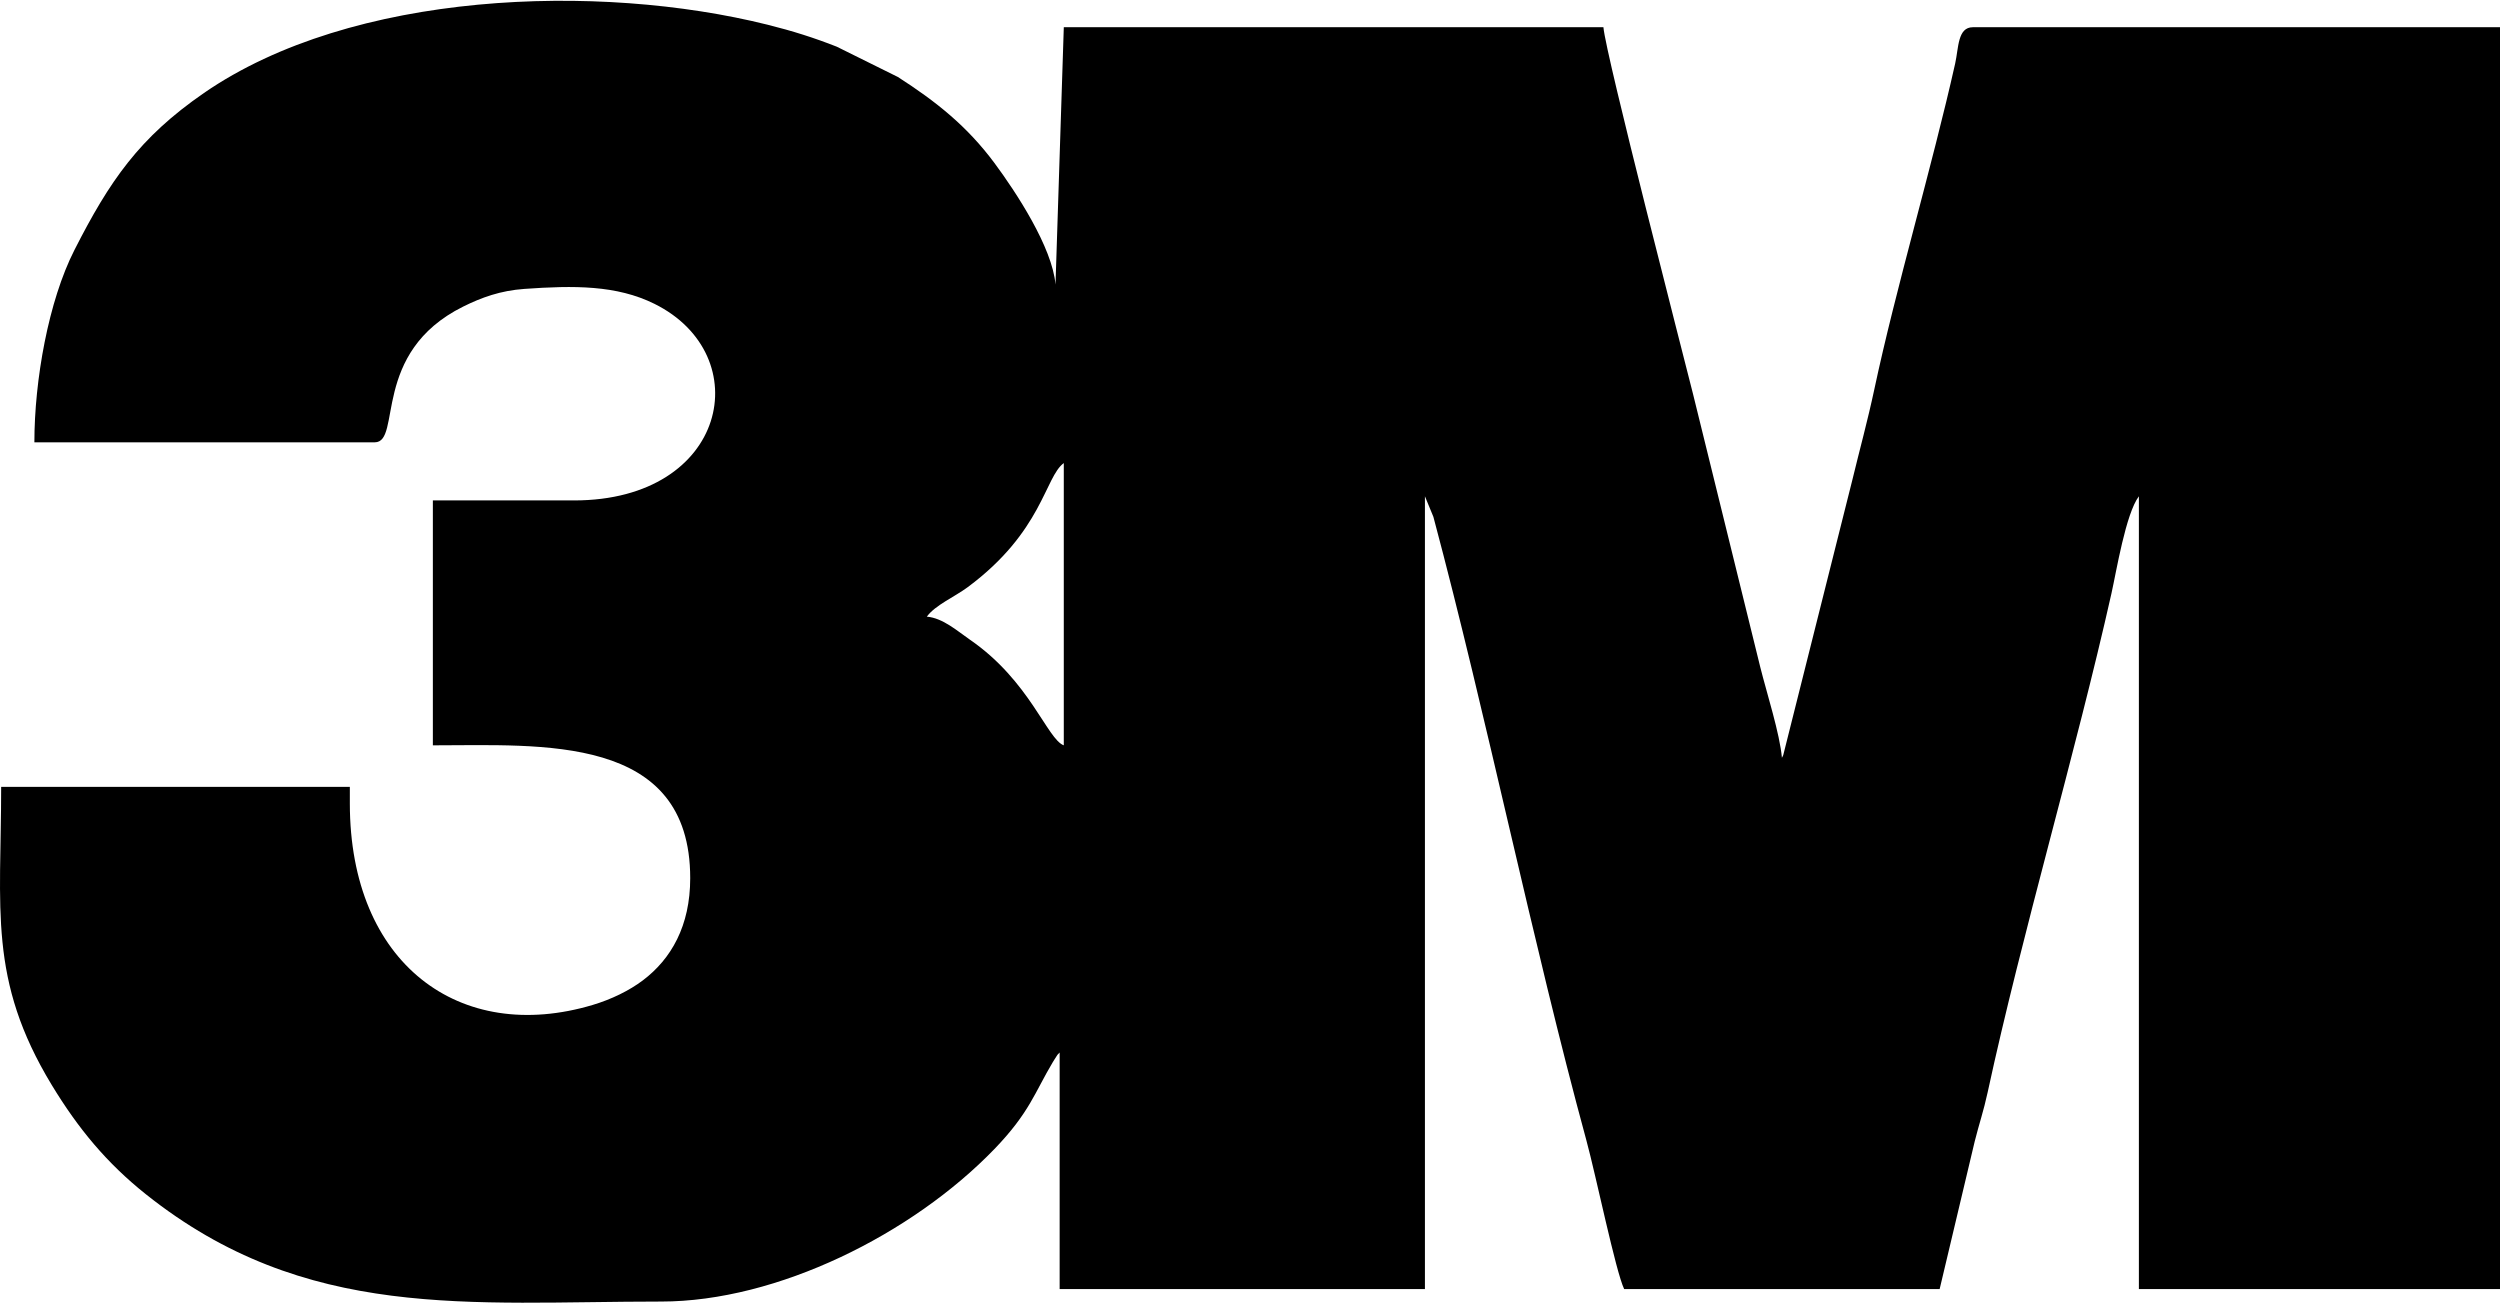 <?xml version="1.0" encoding="UTF-8"?> <svg xmlns="http://www.w3.org/2000/svg" xmlns:xlink="http://www.w3.org/1999/xlink" xmlns:xodm="http://www.corel.com/coreldraw/odm/2003" xml:space="preserve" width="514px" height="268px" version="1.1" style="shape-rendering:geometricPrecision; text-rendering:geometricPrecision; image-rendering:optimizeQuality; fill-rule:evenodd; clip-rule:evenodd" viewBox="0 0 514 267.677"> <g id="Camada_x0020_1">  <path class="fil0" d="M218.715 95.046l0 58.033c-3.381,-1.224 -7.004,-13.262 -19.268,-21.697 -2.578,-1.773 -5.577,-4.483 -8.895,-4.759 1.748,-2.385 5.695,-4.045 8.431,-6.078 15.368,-11.42 15.827,-22.638 19.732,-25.499zm-211.649 -4.267l69.98 0c5.636,0 -0.855,-18.451 18.181,-27.904 3.779,-1.877 7.669,-3.289 12.579,-3.637 10.201,-0.723 18.947,-0.791 26.735,3.063 21.244,10.516 15.179,40.426 -16.53,40.426l-29.016 0 0 50.352c22.403,0 52.912,-2.391 52.912,27.31 0,9.825 -3.919,16.614 -9.722,21.001 -2.824,2.134 -6.501,3.917 -10.305,5.057 -27.332,8.184 -49.954,-8.416 -49.954,-41.42l0 -3.414 -71.688 0c0,25.099 -2.744,39.627 10.395,61.293 5.457,8.996 11.342,16.085 19.352,22.466 32.898,26.21 66.529,22.066 105.948,22.066 23.855,0 51.617,-13.858 68.505,-31.346 7.238,-7.496 8.321,-11.693 12.008,-17.861 0.095,-0.158 0.232,-0.379 0.327,-0.528 1.025,-1.6 0.336,-0.605 1.088,-1.471l0 48.645 75.102 0 0 -163.003 1.742 4.231c11.011,41.242 20.389,87.588 31.442,128.149 2.023,7.423 6.035,26.986 7.78,30.623l64.861 0 7.205 -30.345c0.915,-3.661 1.823,-6.213 2.67,-10.131 7.055,-32.631 18.121,-69.901 25.451,-102.563 1.027,-4.575 2.931,-16.356 5.638,-19.964l0 163.003 74.248 0 0 -259.44 -108.385 0c-3.148,0 -2.913,4.236 -3.633,7.452 -4.737,21.165 -12.217,46.286 -16.628,67.016 -1.374,6.454 -3.015,12.406 -4.498,18.546l-14.217 56.616c-0.055,0.127 -0.168,0.393 -0.281,0.572 -0.405,-4.862 -3.145,-13.424 -4.44,-18.603l-13.825 -56.156c-1.832,-7.332 -17.96,-69.757 -18.433,-75.443l-110.945 0 -1.707 52.912c-0.636,-7.648 -8.132,-19.043 -12.554,-24.997 -5.638,-7.589 -12.001,-12.645 -19.86,-17.69l-12.552 -6.223c-4.647,-1.829 -9.092,-3.24 -14.251,-4.525 -34.761,-8.661 -85.387,-6.982 -115.866,14.047 -13.327,9.195 -19.392,18.068 -26.619,32.266 -5.348,10.506 -8.24,26.783 -8.24,39.552z"></path> </g> </svg> 